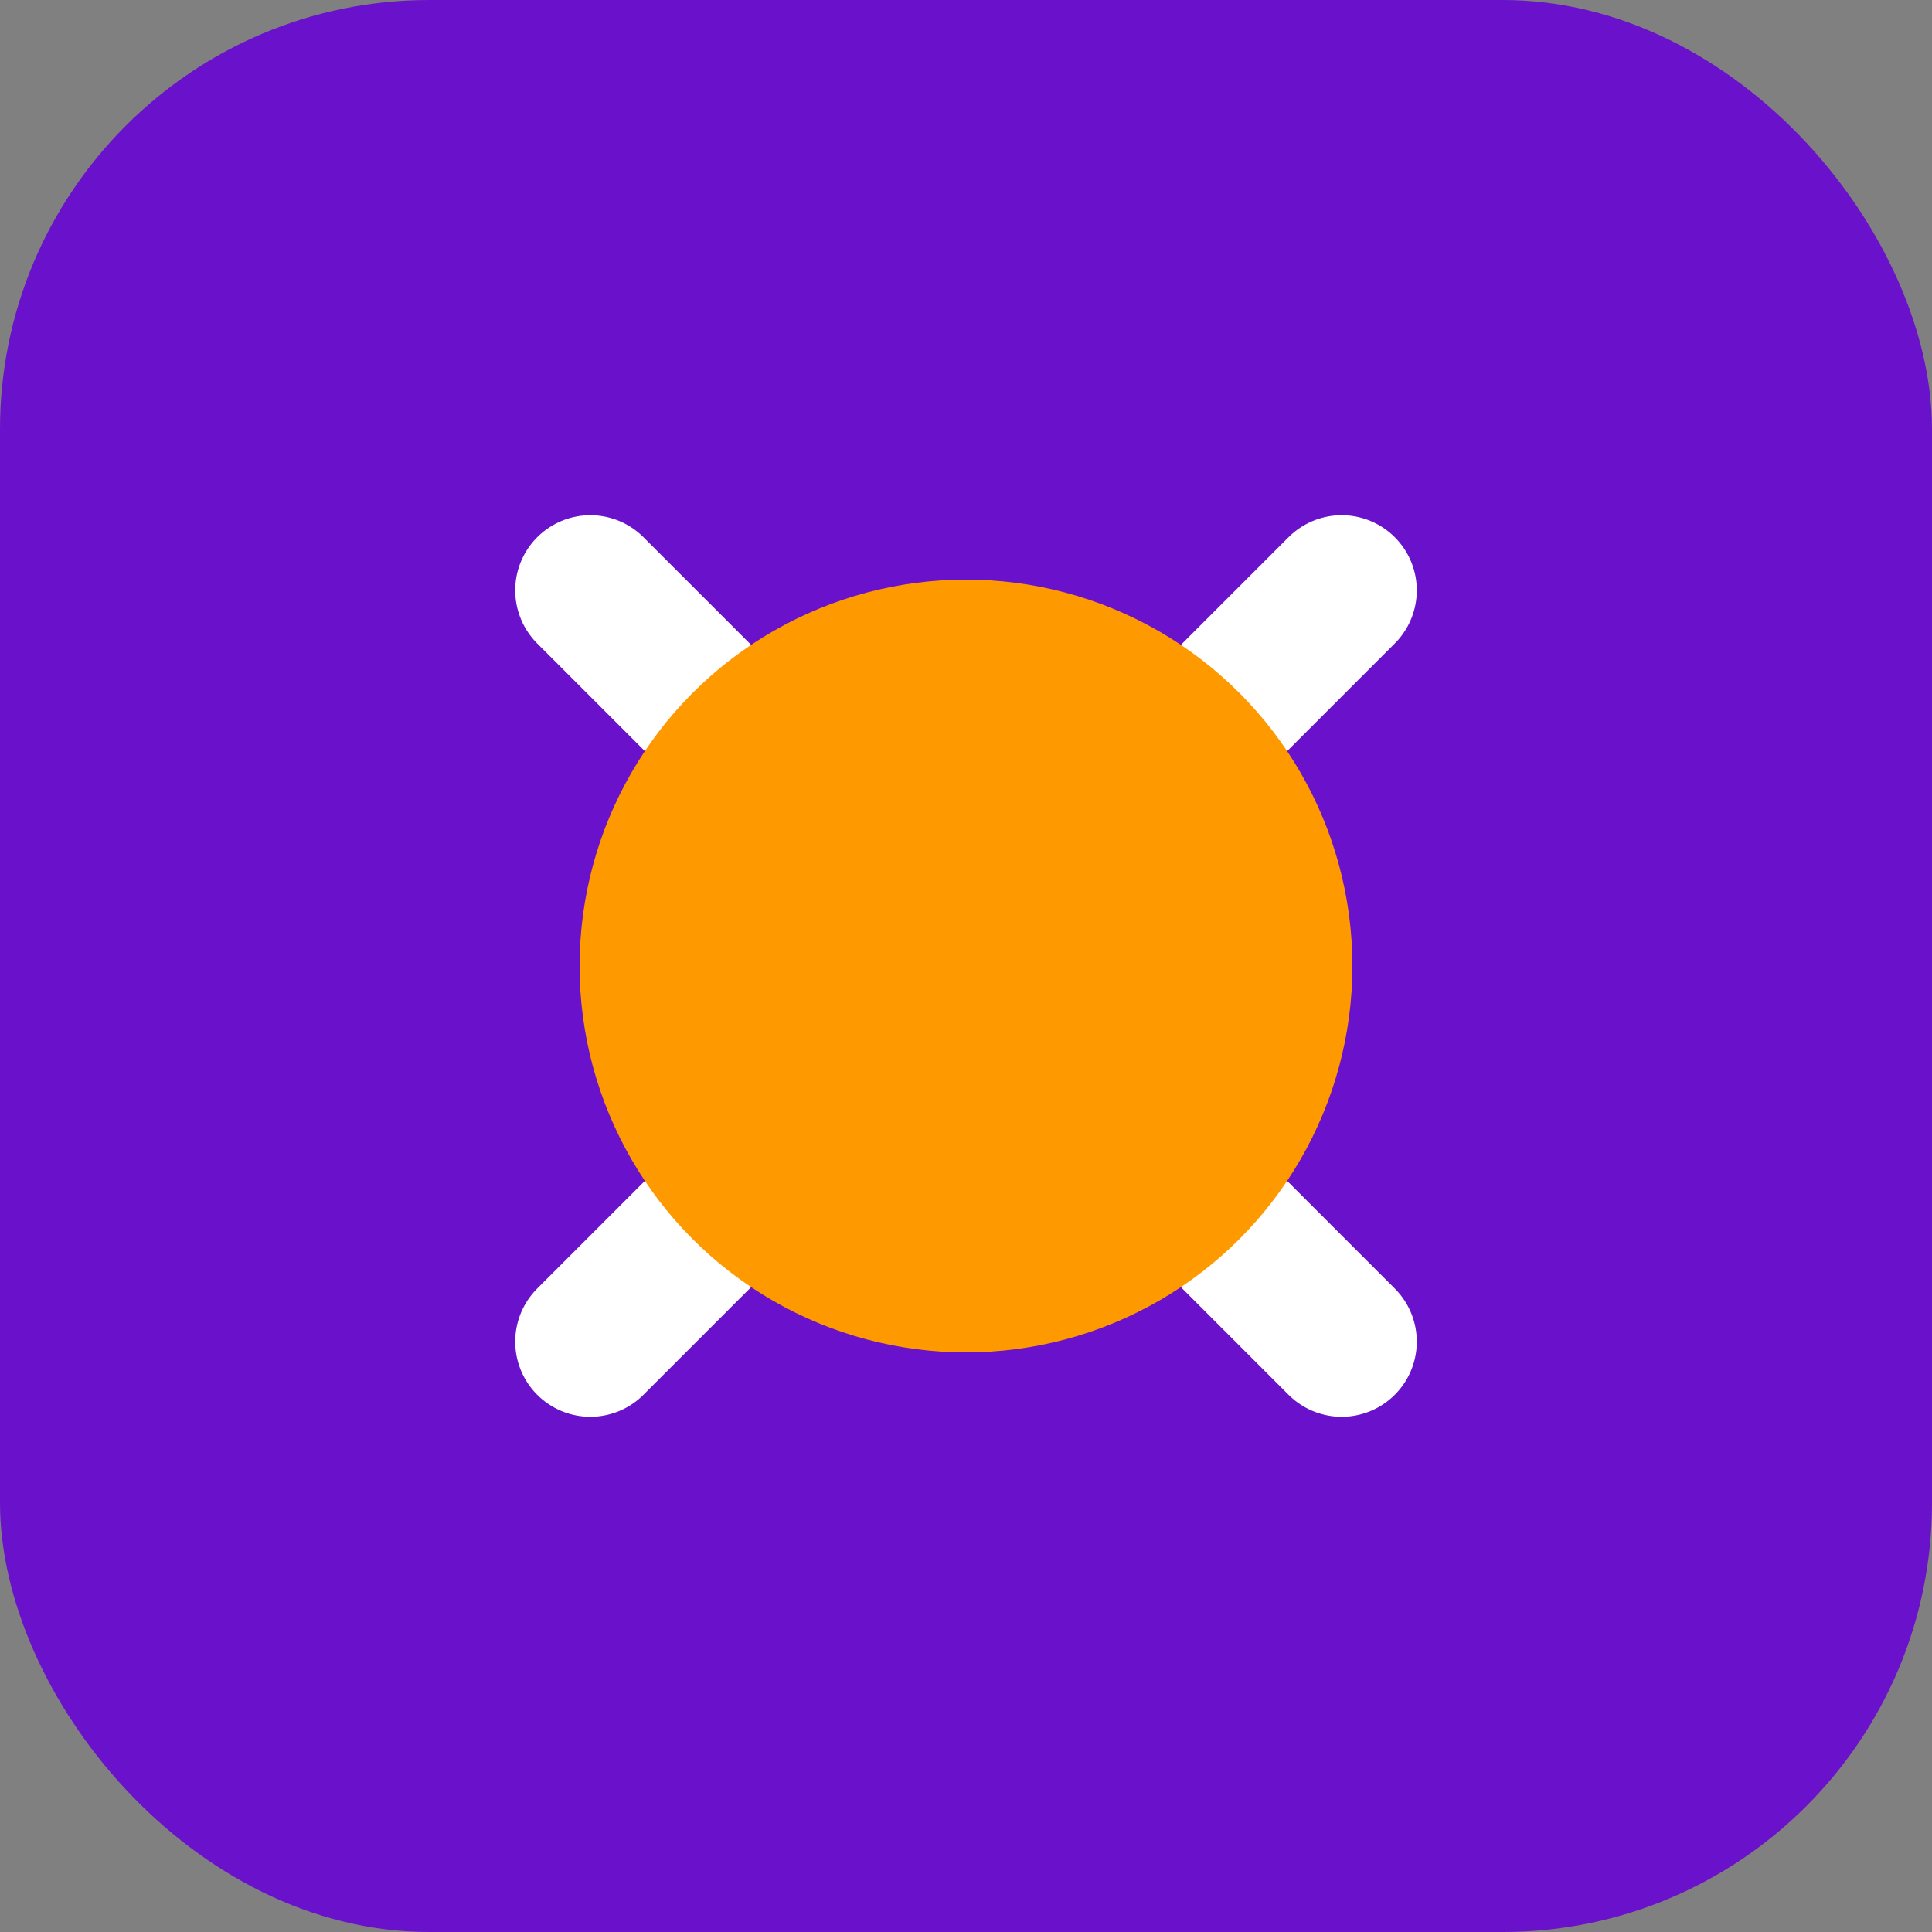 <svg width="180" height="180" viewBox="0 0 180 180" fill="none" xmlns="http://www.w3.org/2000/svg">
    <rect x="0" y="0" width="180" height="180" fill="#808080" stroke="none"/>
    <rect width="180" height="180" rx="40" fill="#6A11CB"/>
    <path d="M55 55L125 125M55 125L125 55" stroke="white" stroke-width="14" stroke-linecap="round"/>
    <circle cx="90" cy="90" r="36" fill="#FF9900"/>
</svg>
